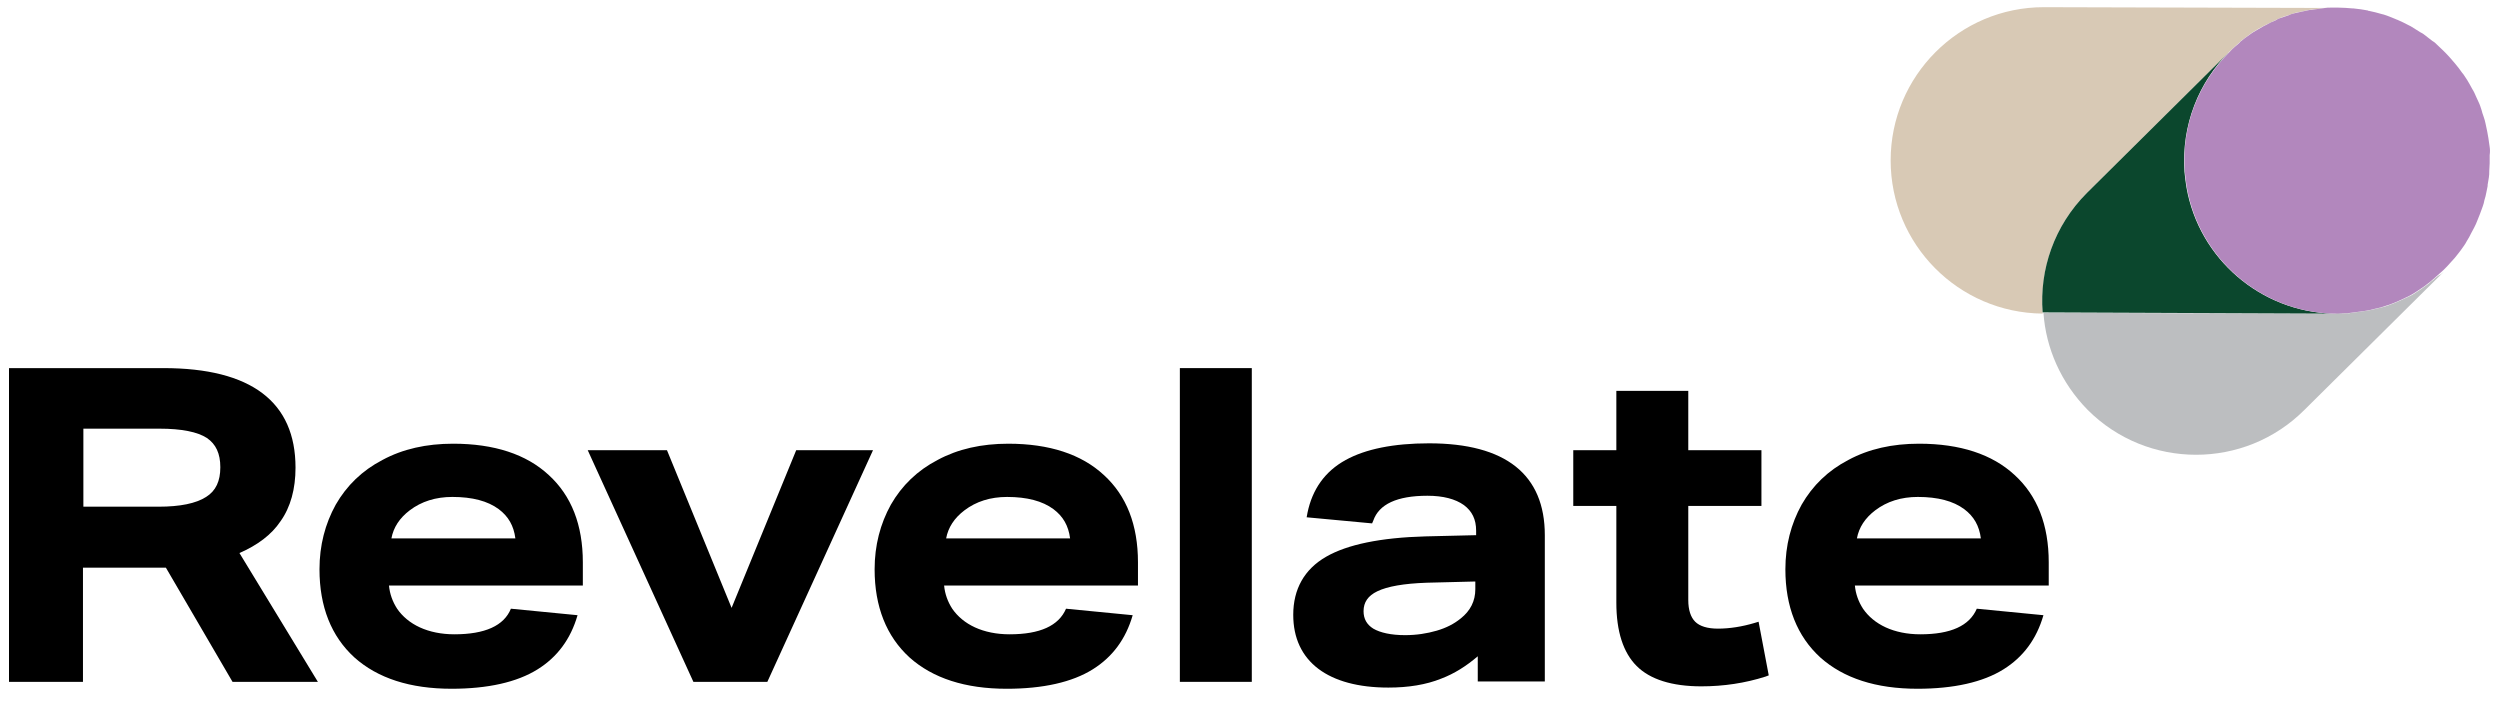 <svg width="288" height="81" viewBox="0 0 288 81" fill="none" xmlns="http://www.w3.org/2000/svg">
<path d="M32.311 60.056C33.482 58.417 34.044 56.311 34.044 53.876C34.044 46.292 28.941 42.406 18.828 42.406H1.037V78.549H9.558V65.393H19.109L26.787 78.549H36.619L27.583 63.708C29.643 62.818 31.281 61.601 32.311 60.056ZM25.382 53.829C25.382 55.421 24.867 56.545 23.744 57.247C22.573 57.996 20.747 58.371 18.266 58.371H9.605V49.382H18.36C20.935 49.382 22.761 49.756 23.837 50.458C24.867 51.161 25.382 52.237 25.382 53.829Z" fill="black"/>
<path d="M84.279 70.028L76.835 51.862H67.705L79.878 78.548H88.398L100.571 51.862H91.723L84.279 70.028Z" fill="black"/>
<path d="M144.207 42.406H135.92V78.549H144.207V42.406Z" fill="black"/>
<path d="M164.62 51.071C160.546 51.071 157.316 51.727 155.022 52.991C152.634 54.302 151.183 56.362 150.621 59.077L150.527 59.592L158.065 60.294L158.206 59.967C158.861 58.094 160.921 57.111 164.432 57.111C166.258 57.111 167.663 57.485 168.646 58.188C169.582 58.89 170.05 59.826 170.05 61.137V61.652L164.198 61.792C159.048 61.933 155.209 62.729 152.775 64.133C150.247 65.585 148.982 67.879 148.982 70.828C148.982 73.497 149.966 75.604 151.885 77.055C153.758 78.46 156.473 79.209 159.938 79.209C162.232 79.209 164.292 78.881 166.024 78.179C167.522 77.617 168.927 76.727 170.238 75.604V78.507H177.963V61.652C177.963 54.676 173.468 51.071 164.62 51.071ZM169.957 66.989V67.879C169.957 69.237 169.395 70.36 168.271 71.25C167.522 71.858 166.633 72.326 165.509 72.654C164.385 72.982 163.168 73.169 161.857 73.169C160.265 73.169 159.001 72.888 158.206 72.42C157.456 71.952 157.082 71.297 157.082 70.407C157.082 69.377 157.597 68.628 158.674 68.113C159.844 67.551 161.717 67.223 164.339 67.13L169.957 66.989Z" fill="black"/>
<path d="M202.121 71.764C200.716 72.185 199.265 72.419 197.907 72.419C196.69 72.419 195.801 72.138 195.286 71.623C194.771 71.108 194.49 70.266 194.49 69.142V58.28H202.917V51.866H194.49V45.031H186.203V51.866H181.24V58.28H186.203V69.423C186.203 72.747 186.999 75.181 188.544 76.726C190.089 78.271 192.617 79.067 195.988 79.067C198.563 79.067 201.044 78.693 203.385 77.944L203.76 77.803L202.589 71.623L202.121 71.764Z" fill="black"/>
<path d="M280.304 32.246C280.117 32.386 279.93 32.527 279.789 32.667C279.509 32.855 279.228 33.089 278.947 33.276C278.759 33.416 278.572 33.51 278.385 33.651C278.104 33.838 277.823 34.025 277.495 34.165C277.308 34.259 277.074 34.353 276.887 34.446C276.559 34.587 276.278 34.727 275.95 34.868C275.763 34.961 275.529 35.008 275.342 35.102C275.014 35.242 274.686 35.336 274.312 35.429C274.125 35.476 273.89 35.523 273.703 35.57C273.329 35.664 273.001 35.757 272.626 35.804C272.392 35.851 272.158 35.851 271.971 35.898C271.596 35.944 271.269 35.991 270.894 36.038C270.8 36.038 270.754 36.038 270.66 36.085C270.473 36.085 270.239 36.085 270.051 36.085C269.817 36.085 269.583 36.132 269.349 36.132L235.547 36.038C235.5 36.038 235.453 36.038 235.406 36.038C235.687 40.111 237.419 44.091 240.509 47.228C247.392 54.11 258.581 54.11 265.463 47.228L281.522 31.31C281.428 31.403 281.288 31.497 281.194 31.59C280.819 31.778 280.539 32.012 280.304 32.246Z" fill="#BCBEC0"/>
<path d="M240.416 22.222L256.802 5.977L256.849 5.93C257.176 5.602 257.551 5.274 257.926 4.947C258.019 4.9 258.066 4.806 258.16 4.713C258.534 4.432 258.909 4.151 259.283 3.87C259.377 3.823 259.471 3.729 259.564 3.683C259.939 3.448 260.313 3.214 260.688 3.027C260.828 2.98 260.922 2.887 261.062 2.84C261.437 2.653 261.765 2.512 262.139 2.325C262.28 2.231 262.467 2.184 262.607 2.091C262.935 1.95 263.263 1.857 263.59 1.763C263.825 1.669 264.059 1.623 264.246 1.529C264.527 1.435 264.808 1.388 265.089 1.342C265.37 1.295 265.65 1.201 265.978 1.154C266.212 1.108 266.446 1.061 266.727 1.061C267.055 1.014 267.383 0.967 267.757 0.92C267.804 0.92 267.898 0.92 267.945 0.92C268.132 0.92 268.319 0.92 268.506 0.92C268.647 0.92 268.787 0.92 268.975 0.92L235.453 0.827C225.715 0.827 217.803 8.739 217.803 18.477C217.803 28.168 225.621 36.034 235.313 36.127C234.938 31.071 236.623 26.015 240.416 22.222Z" fill="#D8C9B5"/>
<path d="M269.254 36.13C269.488 36.13 269.722 36.083 269.956 36.083C269.535 36.083 269.16 36.13 268.739 36.13C260.405 35.896 253.336 29.81 251.884 21.617C251.791 21.008 251.697 20.399 251.65 19.791C251.276 14.407 253.289 9.444 256.847 5.933L256.8 5.979L240.414 22.225C236.622 26.017 234.936 31.074 235.311 35.99C235.358 35.99 235.404 35.99 235.451 35.99L269.254 36.13Z" fill="#0B472D"/>
<path d="M286.81 16.936C286.763 16.608 286.716 16.28 286.67 15.953C286.623 15.672 286.576 15.391 286.529 15.157C286.482 14.876 286.389 14.548 286.342 14.267C286.295 13.986 286.202 13.706 286.108 13.425C286.014 13.144 285.921 12.91 285.874 12.675C285.78 12.395 285.687 12.067 285.546 11.786C285.452 11.599 285.359 11.365 285.265 11.177C285.125 10.85 284.984 10.522 284.797 10.241C284.703 10.054 284.61 9.913 284.516 9.726C284.329 9.398 284.142 9.071 283.907 8.743C283.814 8.602 283.72 8.462 283.627 8.368C283.392 8.041 283.158 7.713 282.877 7.385C282.784 7.291 282.69 7.151 282.597 7.057C282.316 6.73 282.035 6.402 281.754 6.121C281.66 6.027 281.567 5.934 281.473 5.84C281.145 5.559 280.864 5.231 280.537 4.951C280.443 4.857 280.349 4.81 280.209 4.716C279.881 4.436 279.507 4.202 279.179 3.921C279.085 3.874 278.992 3.78 278.851 3.733C278.477 3.499 278.102 3.265 277.728 3.031C277.634 2.984 277.54 2.937 277.447 2.891C277.025 2.657 276.604 2.469 276.183 2.282C276.089 2.235 275.995 2.235 275.948 2.188C275.48 2.001 275.059 1.814 274.591 1.673C274.544 1.673 274.45 1.627 274.403 1.627C273.888 1.486 273.42 1.346 272.905 1.252C272.858 1.252 272.812 1.252 272.765 1.205C272.25 1.112 271.688 1.018 271.126 0.971C271.079 0.971 271.033 0.971 271.033 0.971C270.471 0.924 269.909 0.877 269.347 0.877C269.066 0.877 268.832 0.877 268.551 0.877C268.317 0.877 268.036 0.877 267.802 0.924C267.474 0.971 267.1 1.018 266.772 1.065C266.538 1.112 266.304 1.112 266.023 1.158C265.742 1.205 265.414 1.299 265.134 1.346C264.853 1.392 264.572 1.486 264.291 1.533C264.057 1.58 263.823 1.673 263.635 1.767C263.308 1.861 262.98 2.001 262.652 2.095C262.465 2.142 262.324 2.235 262.184 2.329C261.809 2.469 261.435 2.657 261.107 2.844C260.967 2.891 260.873 2.984 260.733 3.031C260.358 3.265 259.984 3.452 259.609 3.687C259.515 3.733 259.422 3.827 259.328 3.874C258.954 4.155 258.579 4.389 258.205 4.716C258.111 4.763 258.064 4.857 257.97 4.951C257.596 5.278 257.221 5.559 256.894 5.934C253.335 9.445 251.276 14.408 251.697 19.792C251.744 20.4 251.837 21.056 251.931 21.618C253.382 29.811 260.452 35.897 268.785 36.131C269.16 36.131 269.581 36.131 270.003 36.084C270.283 36.084 270.564 36.084 270.798 36.038C271.173 35.991 271.501 35.944 271.875 35.897C272.109 35.85 272.343 35.85 272.531 35.803C272.905 35.757 273.233 35.663 273.608 35.569C273.842 35.523 274.029 35.476 274.216 35.429C274.544 35.335 274.918 35.195 275.246 35.101C275.433 35.008 275.668 34.961 275.855 34.867C276.183 34.727 276.51 34.586 276.791 34.446C276.978 34.352 277.213 34.258 277.4 34.165C277.681 34.024 278.008 33.837 278.289 33.65C278.477 33.509 278.664 33.416 278.851 33.275C279.132 33.088 279.413 32.901 279.694 32.667C279.881 32.526 280.068 32.386 280.209 32.245C280.49 32.011 280.724 31.777 281.005 31.543C281.145 31.403 281.332 31.262 281.473 31.122C281.613 30.981 281.754 30.841 281.894 30.7C282.175 30.373 282.503 30.045 282.784 29.717C282.924 29.577 283.018 29.389 283.158 29.249C283.392 28.968 283.58 28.687 283.814 28.36C283.954 28.172 284.095 27.938 284.188 27.751C284.376 27.47 284.516 27.189 284.657 26.908C284.797 26.674 284.891 26.44 285.031 26.206C285.172 25.925 285.312 25.644 285.406 25.363C285.499 25.129 285.593 24.895 285.687 24.661C285.78 24.38 285.921 24.052 286.014 23.771C286.108 23.537 286.155 23.303 286.202 23.069C286.295 22.741 286.389 22.46 286.436 22.133C286.482 21.899 286.529 21.665 286.576 21.43C286.576 21.384 286.576 21.337 286.576 21.29C286.623 21.009 286.67 20.728 286.717 20.447C286.763 20.213 286.763 19.932 286.763 19.698C286.763 19.417 286.81 19.09 286.81 18.809C286.81 18.481 286.81 18.2 286.81 17.872C286.857 17.545 286.857 17.217 286.81 16.936Z" fill="#B287BD"/>
<path d="M116.299 73.072C114.801 73.072 113.443 72.791 112.32 72.276C111.196 71.761 110.307 71.012 109.698 70.123C109.183 69.327 108.855 68.437 108.762 67.454H131.094V64.785C131.094 60.478 129.783 57.107 127.161 54.72C124.586 52.332 120.887 51.115 116.159 51.115C113.069 51.115 110.353 51.723 108.013 52.987C105.672 54.205 103.893 55.937 102.629 58.137C101.411 60.338 100.756 62.819 100.756 65.581C100.756 69.889 102.114 73.306 104.782 75.741C107.451 78.129 111.196 79.346 115.972 79.346C120.138 79.346 123.509 78.597 125.897 77.099C128.144 75.694 129.689 73.634 130.485 70.872L122.807 70.123C121.964 72.089 119.811 73.072 116.299 73.072ZM111.103 58.793C112.46 57.763 114.099 57.248 116.018 57.248C118.313 57.248 120.092 57.716 121.356 58.652C122.479 59.495 123.088 60.572 123.275 62.023H108.996C109.23 60.759 109.932 59.682 111.103 58.793Z" fill="black"/>
<path d="M52.348 73.072C50.85 73.072 49.492 72.791 48.369 72.276C47.245 71.761 46.355 71.012 45.747 70.122C45.232 69.326 44.904 68.437 44.81 67.454H67.143V64.785C67.143 60.478 65.832 57.107 63.21 54.719C60.635 52.331 56.936 51.114 52.208 51.114C49.118 51.114 46.402 51.723 44.061 52.987C41.721 54.204 39.941 55.937 38.677 58.137C37.46 60.337 36.805 62.819 36.805 65.581C36.805 69.888 38.162 73.306 40.831 75.74C43.5 78.128 47.245 79.345 52.02 79.345C56.187 79.345 59.558 78.596 61.946 77.098C64.193 75.694 65.738 73.634 66.534 70.871L58.856 70.122C58.06 72.089 55.859 73.072 52.348 73.072ZM47.198 58.792C48.556 57.762 50.195 57.247 52.114 57.247C54.408 57.247 56.187 57.716 57.451 58.652C58.575 59.495 59.184 60.571 59.371 62.023H45.091C45.325 60.759 46.028 59.682 47.198 58.792Z" fill="black"/>
<path d="M221.219 73.072C219.721 73.072 218.363 72.791 217.24 72.276C216.116 71.761 215.227 71.012 214.618 70.122C214.103 69.326 213.775 68.437 213.682 67.454H236.014V64.785C236.014 60.478 234.703 57.107 232.081 54.719C229.506 52.331 225.807 51.114 221.079 51.114C217.989 51.114 215.273 51.723 212.933 52.987C210.592 54.204 208.813 55.937 207.548 58.137C206.331 60.337 205.676 62.819 205.676 65.581C205.676 69.888 207.034 73.306 209.702 75.74C212.371 78.128 216.116 79.345 220.892 79.345C225.058 79.345 228.429 78.596 230.817 77.098C233.064 75.694 234.609 73.634 235.405 70.871L227.727 70.122C226.884 72.089 224.731 73.072 221.219 73.072ZM216.023 58.792C217.38 57.762 219.019 57.247 220.938 57.247C223.232 57.247 225.012 57.716 226.276 58.652C227.399 59.495 228.008 60.571 228.195 62.023H213.916C214.15 60.759 214.852 59.682 216.023 58.792Z" fill="black"/>
</svg>
